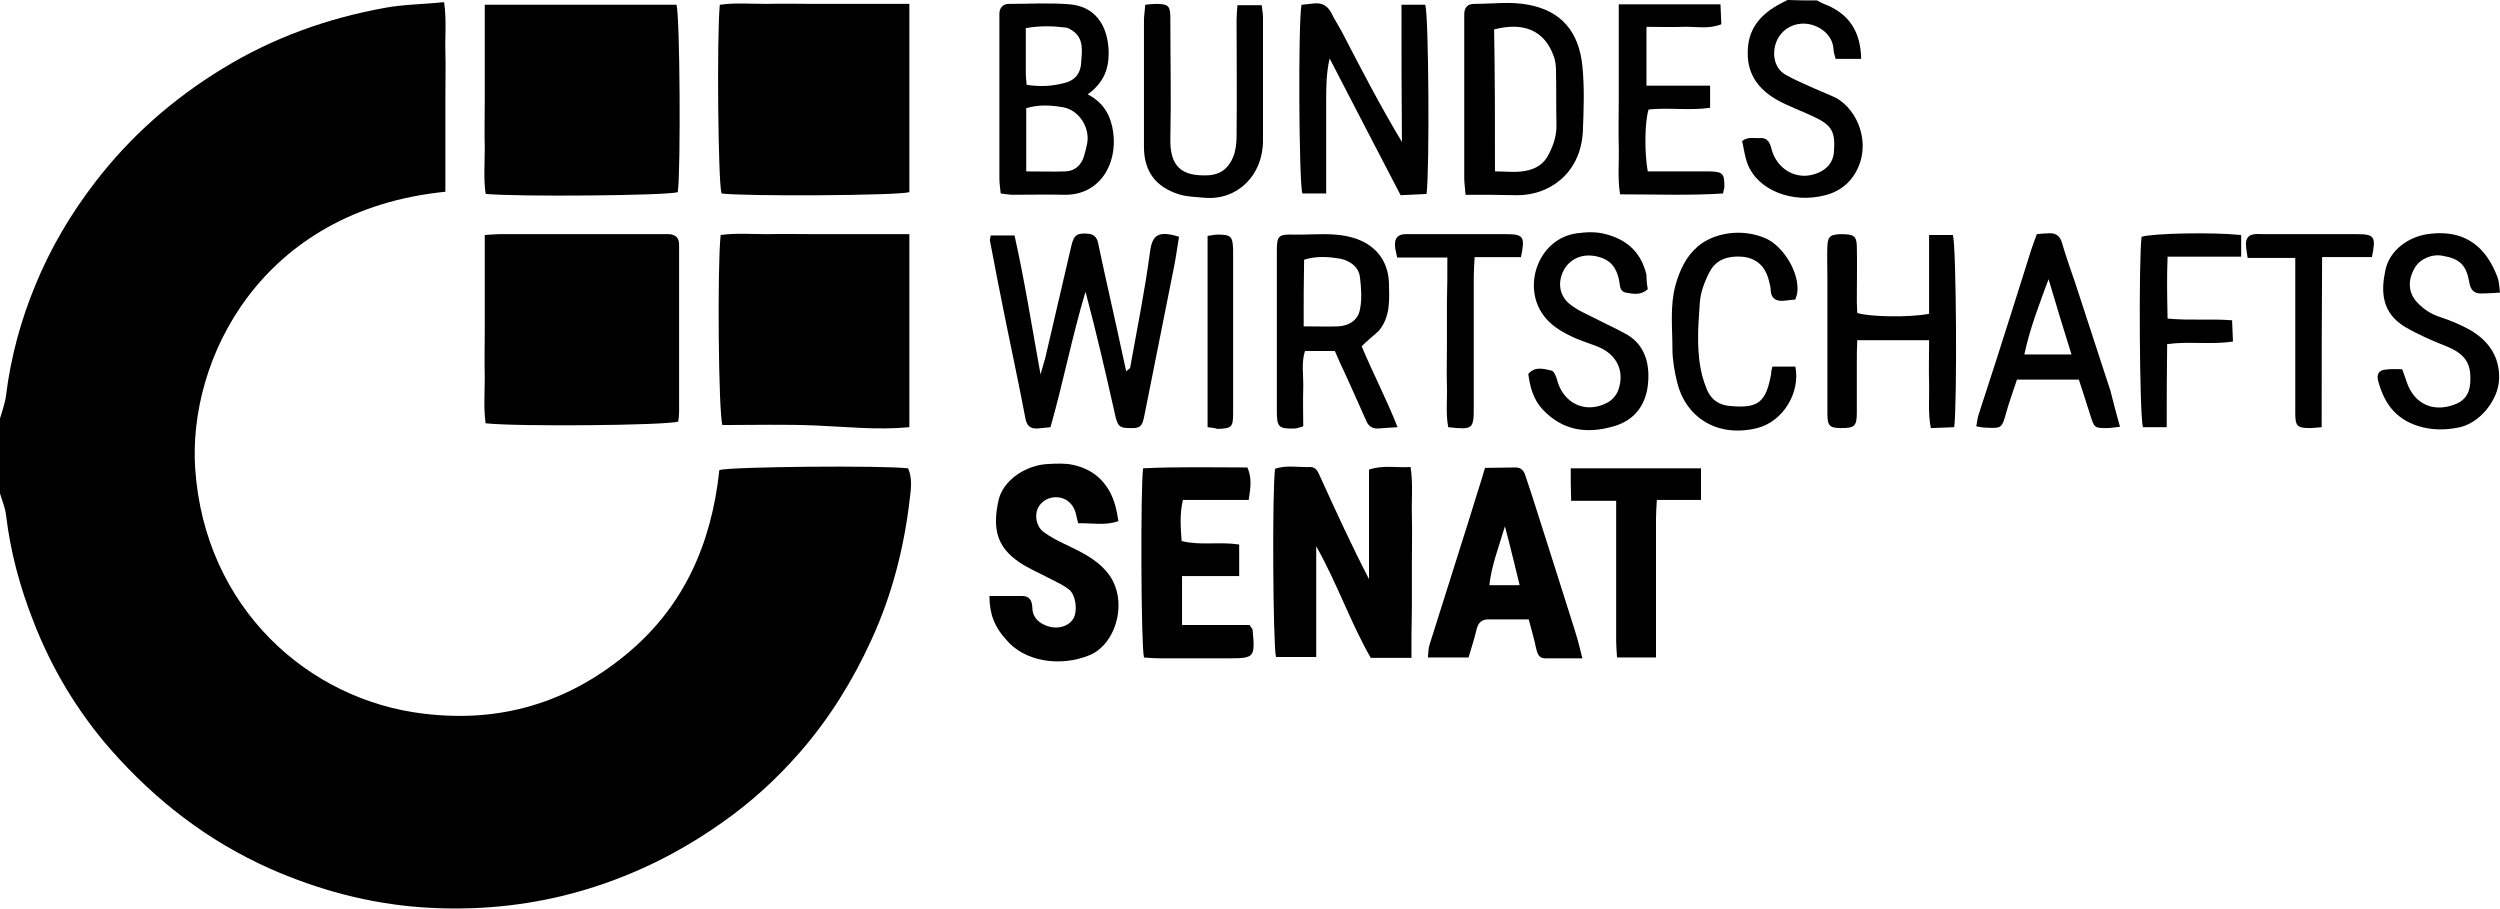 <?xml version="1.0" encoding="utf-8"?>
<!-- Generator: Adobe Illustrator 27.1.0, SVG Export Plug-In . SVG Version: 6.00 Build 0)  -->
<svg version="1.1" id="Ebene_1" xmlns="http://www.w3.org/2000/svg" xmlns:xlink="http://www.w3.org/1999/xlink" x="0px" y="0px"
	 viewBox="0 0 577.6 209.9" style="enable-background:new 0 0 577.6 209.9;" xml:space="preserve">
<path d="M0,96.7c0.5-1.8,1.2-3.6,1.4-5.4C2.5,82.5,4.8,74,8.2,65.8c3.5-8.5,8.1-16.3,13.7-23.6C30.1,31.5,40,22.8,51.5,15.8
	C63.1,8.7,75.7,4.2,89,1.8C93.3,1,97.8,1,102.6,0.5c0.6,4.1,0.2,7.7,0.3,11.3c0.1,3.7,0,7.3,0,11c0,3.5,0,7.1,0,10.6
	c0,3.6,0,7.3,0,10.9c-42.8,4.3-59.5,38.9-57.8,64c2.2,32.2,26.2,53.5,52.9,56.6c17.4,2.1,32.8-2.4,46.3-13.4
	c13.7-11.1,20.1-25.9,21.9-42.9c2.8-0.8,37.7-1.1,43.6-0.4c1,2.2,0.7,4.7,0.4,7c-1.3,11.3-4.1,22.3-8.9,32.7
	c-4.3,9.4-9.7,18.1-16.4,25.8c-5.3,6.1-11.3,11.6-18,16.3c-11.3,8-23.5,13.7-37,17c-10.8,2.6-21.8,3.4-32.8,2.6
	c-12-0.9-23.6-4-34.7-8.9c-14.4-6.4-26.5-15.8-36.8-27.5c-7.7-8.8-13.7-18.8-17.9-29.7c-3.1-7.9-5.3-16-6.3-24.5
	c-0.2-1.7-0.9-3.3-1.4-5C0,108.3,0,102.5,0,96.7z"/>
<path d="M419.8,0.1c0.5,0.3,1.1,0.6,1.6,0.8c5.8,2.2,8.5,6.4,8.6,12.7c-2,0-3.8,0-5.9,0c-0.2-0.8-0.5-1.6-0.5-2.4
	c-0.3-3.8-4.4-6.1-7.7-5.7c-3.6,0.4-6.1,3.4-6,7.1c0.1,2,0.9,3.7,2.7,4.7c2.1,1.2,4.3,2.1,6.5,3.1c1.4,0.6,2.8,1.2,4.2,1.8
	c5.2,2.1,9,9.8,6,16.5c-1.4,3.2-4,5.5-7.6,6.4c-7.5,2-15.7-1.1-18-7.4c-0.6-1.6-0.8-3.4-1.2-5.1c1.3-1.1,2.8-0.6,4.1-0.7
	c1.5-0.1,2.2,0.7,2.6,2.2c1.2,5.1,6,7.8,10.7,5.9c2-0.8,3.6-2.3,3.8-4.8c0.4-4.7-0.4-6.3-4.8-8.3c-2.7-1.3-5.6-2.3-8.3-3.8
	c-4.2-2.4-6.9-5.8-6.8-11c0-5.2,2.7-8.5,6.9-10.9c0.7-0.4,1.5-0.8,2.3-1.2C415.2,0.1,417.5,0.1,419.8,0.1z"/>
<path d="M112,1.1c15.3,0,29.8,0,44.3,0c0.8,2.8,1,38.1,0.3,43.3c-2.6,0.8-37.1,1.1-44.4,0.4c-0.5-3.5-0.2-7.1-0.2-10.7
	c-0.1-3.7,0-7.3,0-11c0-3.5,0-7.1,0-10.6C112,8.7,112,5,112,1.1z"/>
<path d="M112,54.3c1.6-0.1,2.5-0.2,3.4-0.2c12.4,0,24.9,0,37.3,0c0.6,0,1.3,0,1.9,0c1.5,0.1,2.3,0.9,2.3,2.4c0,0.5,0,1,0,1.5
	c0,12.4,0,24.8,0,37.2c0,0.7-0.1,1.5-0.2,2.2c-2.7,0.9-37.2,1.2-44.5,0.4c-0.5-3.5-0.2-7.1-0.2-10.7c-0.1-3.7,0-7.3,0-11
	c0-3.5,0-7.1,0-10.6C112,61.9,112,58.2,112,54.3z"/>
<path d="M210.1,54.1c0,15.2,0,29.8,0,44.6c-7.4,0.7-14.5-0.1-21.7-0.4s-14.4-0.1-21.5-0.1c-0.9-2.9-1.2-36.6-0.4-43.9
	c3.5-0.5,7.1-0.2,10.8-0.2c3.7-0.1,7.4,0,11,0s7.1,0,10.7,0C202.5,54.1,206.1,54.1,210.1,54.1z"/>
<path d="M210.1,0.9c0,15,0,29.3,0,43.5c-2.8,0.8-38.2,1-43.4,0.3c-0.8-2.6-1.1-36.2-0.4-43.6c3.5-0.5,7.1-0.2,10.8-0.2
	c3.7-0.1,7.4,0,11,0s7.1,0,10.7,0C202.5,0.9,206.1,0.9,210.1,0.9z"/>
<path d="M326.1,152c-3.5,0-6.3,0-9.4,0c-4.7-8.2-7.8-17.3-12.6-25.8c0,8.5,0,16.9,0,25.6c-3.4,0-6.4,0-9.3,0
	c-0.7-2.9-0.9-39-0.2-43.5c2.6-0.9,5.4-0.3,8.1-0.4c1.4,0,1.8,1.1,2.3,2.2c3.6,7.9,7.2,15.8,11.3,23.7c0-8.4,0-16.8,0-25.3
	c3.2-1.1,6.2-0.4,9.6-0.6c0.6,3.8,0.2,7.5,0.3,11.1c0.1,3.7,0,7.3,0,11c0,3.5,0,7.1,0,10.6C326.1,144.4,326.1,148,326.1,152z"/>
<path d="M228.9,54.4c1.6,0,3.3,0,5.5,0c2.3,10.3,4,21,6,32.1c0.4-1.5,0.8-2.6,1.1-3.8c2-8.6,4-17.2,6-25.8c0.6-2.7,1.4-3.1,3.9-2.9
	c1.3,0.1,2,0.8,2.3,2.1c0.5,2.3,1,4.7,1.5,7c1.7,7.5,3.3,14.9,5,22.7c0.4-0.4,0.8-0.6,0.9-0.8c1.6-8.9,3.4-17.8,4.6-26.8
	c0.5-3.9,1.9-5,6.7-3.5c-0.4,2.3-0.7,4.8-1.2,7.2c-2.3,11.4-4.5,22.7-6.8,34.1c-0.5,2.6-1,3-3.5,2.9c-2.3,0-2.7-0.5-3.3-3.2
	c-2.1-9.4-4.3-18.9-6.8-28.3c-3.1,10.3-5.1,20.8-8.1,31.3c-1,0.1-2,0.2-3,0.3c-1.6,0.1-2.5-0.6-2.8-2.4c-1.4-7.4-3-14.8-4.5-22.2
	c-1.3-6.3-2.5-12.6-3.7-18.9C228.7,55.2,228.8,55,228.9,54.4z"/>
<path d="M353.2,143.1c-3.2,0-6.3,0-9.3,0c-1.5,0-2.3,0.7-2.7,2.1c-0.5,2.2-1.2,4.3-1.9,6.7c-3,0-6,0-9.4,0c0.1-1.1,0.1-2.1,0.4-3
	c3-9.5,6-19,9-28.5c1.2-4,2.5-7.9,3.8-12.3c2.4,0,4.8-0.1,7.1-0.1c1.4,0,2,1,2.3,2.1c1,2.9,1.9,5.8,2.8,8.6c2.9,9,5.7,18,8.6,27.1
	c0.6,1.9,1.1,3.9,1.7,6.3c-3.1,0-5.9,0-8.6,0c-1.4,0-1.8-1-2.1-2.3C354.5,147.7,353.8,145.5,353.2,143.1z M347.7,121.6
	c-1.5,5-3.1,9.1-3.6,13.6c2.4,0,4.5,0,7,0C350,130.7,349,126.5,347.7,121.6z"/>
<path d="M228.6,137.7c2.8,0,5.2,0,7.6,0c1.6,0,2.2,1,2.3,2.5c0,2.1,1.1,3.5,3.1,4.3c2.4,1,5.2,0.4,6.4-1.6c1-1.7,0.6-5.4-1-6.7
	c-1.3-1-2.8-1.7-4.2-2.4c-2.4-1.3-5.1-2.4-7.3-3.9c-5.3-3.6-6.2-7.9-4.8-14.3c1-4.6,6.3-8.2,11.5-8.4c1.9-0.1,3.9-0.2,5.7,0.2
	c5.1,1.1,8.4,4.4,9.8,9.5c0.3,1.1,0.5,2.2,0.7,3.5c-3.1,1.1-6.1,0.4-9.3,0.5c-0.2-0.9-0.4-1.7-0.6-2.5c-0.6-2-2.1-3.3-4-3.5
	c-2-0.2-3.9,0.8-4.7,2.5s-0.4,4.2,1.3,5.5c1.5,1.1,3.2,2,4.9,2.8c3.5,1.7,7.1,3.3,9.7,6.4c5.2,6.1,2.4,16.5-3.8,19.2
	c-6.8,2.9-15.3,1.6-19.5-3.6C229.9,145,228.6,142,228.6,137.7z"/>
<path d="M286.3,125.8c0,2.5,0,4.7,0,7.3c-4.5,0-8.7,0-13.2,0c0,3.9,0,7.4,0,11.3c5.4,0,10.6,0,15.6,0c0.4,0.7,0.7,0.9,0.7,1.1
	c0.6,6.5,0.5,6.6-5.9,6.6c-5.2,0-10.4,0-15.6,0c-1.2,0-2.5-0.1-3.6-0.2c-0.7-3.1-0.8-39.3-0.2-43.7c8-0.4,16-0.2,24.1-0.2
	c1.1,2.5,0.7,4.8,0.3,7.5c-5.1,0-10.1,0-15.2,0c-0.8,3.4-0.5,6.4-0.3,9.5C277.3,126.1,281.6,125.1,286.3,125.8z"/>
<path d="M323.8,1.1c2.3,0,3.9,0,5.5,0c0.8,2.8,1,37.7,0.3,43.7c-1.9,0.1-3.8,0.2-6,0.3c-5.5-10.6-11-21.1-16.4-31.6
	c-0.8,3.4-0.8,6.8-0.8,10.1c0,3.5,0,7.1,0,10.6c0,3.4,0,6.8,0,10.5c-2,0-3.7,0-5.5,0c-0.8-2.6-1-39.3-0.2-43.6
	c0.9-0.1,1.9-0.2,2.9-0.3c1.8-0.2,3.1,0.5,4,2.2c0.7,1.5,1.6,2.8,2.4,4.3c4.4,8.5,8.8,17,13.9,25.5C323.8,22.4,323.8,11.9,323.8,1.1
	z"/>
<path d="M251.3,21.8c3.9,2,5.4,5.2,5.9,8.8c1,7.4-3.2,14.6-11.4,14.4c-3.9-0.1-7.9,0-11.8,0c-0.9,0-1.7-0.2-2.8-0.3
	c-0.1-1.2-0.3-2.3-0.3-3.4c0-12,0-24,0-36c0-0.8,0-1.5,0-2.3c0.1-1.3,0.9-2.1,2.2-2.1c4.7,0,9.4-0.3,14.1,0.1
	c5.6,0.5,8.5,4.5,8.9,10.1C256.4,15.5,255.2,19,251.3,21.8z M237.1,39.6c3.3,0,6.2,0.1,9.1,0c2.2-0.1,3.7-1.5,4.3-3.7
	c0.3-1,0.5-1.9,0.7-2.9c0.6-3.6-1.9-7.5-5.5-8.2c-2.8-0.5-5.7-0.7-8.6,0.2C237.1,29.8,237.1,34.4,237.1,39.6z M237.2,19.6
	c3.3,0.5,6.1,0.3,9-0.5c2.5-0.7,3.5-2.5,3.6-4.7c0.2-2.7,0.7-5.7-2.3-7.5c-0.3-0.2-0.7-0.4-1-0.5c-3.1-0.4-6.2-0.5-9.5,0.1
	c0,3.8,0,7.2,0,10.6C237,17.8,237.1,18.6,237.2,19.6z"/>
<path d="M445.7,72.5c0-5.9,0-11.9,0-18.2c2.2,0,3.9,0,5.5,0c0.8,2.7,1,39,0.3,44.4c-1.6,0.1-3.3,0.1-5.4,0.2
	c-0.7-3.6-0.3-6.9-0.4-10.3c-0.1-3.3,0-6.5,0-10c-5.7,0-11,0-16.6,0c-0.1,1.9-0.1,3.7-0.1,5.4c0,3.8,0,7.6,0,11.4
	c0,3.1-0.6,3.5-3.6,3.5c-2.7,0-3.2-0.5-3.2-3.4c0-10.5,0-21,0-31.5c0-2.4-0.1-4.8,0-7.2c0.1-2.3,0.8-2.7,3.6-2.7
	c2.5,0.1,3.1,0.4,3.2,2.7c0.1,4.3,0,8.6,0,12.9c0,0.9,0.1,1.8,0.1,2.6C431.7,73.2,441.1,73.4,445.7,72.5z"/>
<path d="M338.6,45c-0.1-1.6-0.3-2.7-0.3-3.8c0-12,0-24,0-36c0-0.6,0-1.3,0-1.9c0-1.5,0.7-2.4,2.3-2.4c4.2,0,8.5-0.6,12.5,0.2
	c7.6,1.4,11.7,6.2,12.5,14.2c0.5,5,0.3,10.1,0.1,15.2c-0.6,9.9-8.1,14.7-15.3,14.6C346.5,45,342.7,45,338.6,45z M345.4,39.6
	c2.5,0,4.8,0.3,6.9-0.1c2.4-0.4,4.4-1.5,5.6-4c1.1-2.2,1.8-4.4,1.7-6.9c-0.1-4,0-8.1-0.1-12.1c0-1.2-0.1-2.5-0.6-3.7
	c-2.1-5.7-6.8-7.8-13.7-6C345.4,17.6,345.4,28.4,345.4,39.6z"/>
<path d="M314.6,80c2.5,6,5.6,11.9,8.3,18.7c-2,0.1-3.2,0.2-4.4,0.3c-1.5,0.1-2.4-0.6-2.9-1.9c-1.6-3.6-3.2-7.2-4.8-10.7
	c-0.8-1.7-1.6-3.4-2.4-5.3c-2.3,0-4.5,0-6.9,0c-0.9,2.8-0.3,5.7-0.4,8.6s0,5.8,0,8.8c-0.8,0.2-1.4,0.5-2,0.5
	c-3.7,0.1-4.1-0.3-4.1-4.1c0-12.3,0-24.6,0-36.8c0-3.6,0.3-4,3.9-3.9c4.5,0.1,9.1-0.6,13.6,0.7c5,1.4,8.2,5.1,8.4,10.4
	c0.1,3.9,0.4,7.9-2.4,11.2C317.3,77.6,316,78.6,314.6,80z M301.2,75.4c3,0,5.5,0.1,8,0s4.6-1.5,5-3.9c0.5-2.4,0.3-5,0-7.5
	c-0.3-2.3-2.2-3.7-4.4-4.2c-2.8-0.5-5.7-0.7-8.5,0.2C301.2,65,301.2,69.9,301.2,75.4z"/>
<path d="M264.6,1.1c1.1-0.1,1.7-0.2,2.3-0.2c3.1,0,3.5,0.4,3.5,3.5c0,9.1,0.2,18.2,0,27.4c-0.2,6.7,2.6,9,8.8,8.7
	c3-0.2,4.7-1.8,5.7-4.2c0.6-1.5,0.8-3.2,0.8-4.8c0.1-9,0-18,0-27c0-1,0.1-2,0.2-3.3c1.8,0,3.5,0,5.6,0c0.1,0.9,0.3,1.9,0.3,2.8
	c0,9.5,0,19,0,28.5c0,8-5.9,13.8-13.4,13.2c-2-0.2-4.1-0.2-6-0.8c-5.4-1.7-8.1-5.3-8.1-11c0-9.9,0-19.8,0-29.6
	C264.4,3.4,264.5,2.4,264.6,1.1z"/>
<path d="M380.7,66.8c-1.6,1.5-3.4,1.1-5.1,0.8c-1.4-0.3-1.3-1.6-1.5-2.7c-0.7-3.6-2.5-5.3-6-5.8c-2.9-0.4-5.6,0.9-6.9,3.5
	s-1,5.6,1.4,7.6c1.8,1.5,4.1,2.4,6.2,3.5c2.3,1.2,4.8,2.3,7.1,3.6c4.1,2.4,5.2,6.6,4.9,10.8c-0.3,4.9-2.7,8.9-8,10.4
	c-6.2,1.8-11.7,1-16.3-3.8c-2.2-2.3-3-5.2-3.4-8.3c1.5-1.8,3.5-1.2,5.3-0.8c0.6,0.1,1.1,1.3,1.3,2c1.4,5.7,6.8,8.2,11.9,5.3
	c1-0.6,1.9-1.7,2.3-2.8c1.5-4.3-0.3-8.1-4.5-9.9c-1.7-0.7-3.6-1.3-5.3-2c-3.1-1.4-6.1-3-8-6.1c-4.2-6.7-0.4-17,8.2-18.2
	c2.3-0.3,4.5-0.4,6.7,0.2c5,1.3,8.2,4.3,9.4,9.4C380.4,64.6,380.5,65.7,380.7,66.8z"/>
<path d="M555,85.3c0.4,1.2,0.8,2.1,1.1,3.1c1.7,4.9,6,6.9,10.9,5.1c2.3-0.8,3.5-2.4,3.7-4.8c0.4-4.7-1.1-6.9-5.5-8.7
	c-3.3-1.3-6.5-2.7-9.6-4.5c-5.4-3.3-5.5-8.2-4.5-13c1-4.9,5.6-7.8,9.7-8.4c9.7-1.4,14,4.1,16.2,9.9c0.4,1,0.4,2.1,0.6,3.6
	c-1.6,0.1-2.8,0.2-4.1,0.2c-1.8,0.1-2.7-0.7-3-2.6c-0.7-4-2.2-5.4-6.1-6.1c-2.5-0.5-5.3,0.7-6.5,2.8c-1.7,2.9-1.5,5.8,0.6,8
	c1.5,1.6,3.2,2.7,5.4,3.4c2.4,0.8,4.8,1.8,6.9,3c4.2,2.5,6.7,6.1,6.6,11.1c-0.1,5-4.5,10.5-9.5,11.4c-3.1,0.6-6.2,0.6-9.3-0.4
	c-5.3-1.7-7.9-5.5-9.2-10.6c-0.3-1.4,0.3-2.3,1.7-2.4C552.3,85.2,553.5,85.3,555,85.3z"/>
<path d="M489.8,98.6c-1.1,0.1-2,0.3-2.8,0.3c-3.2,0-3.1,0-4.1-3.1c-0.8-2.6-1.7-5.3-2.6-8.1c-4.7,0-9.3,0-14.3,0
	c-0.8,2.5-1.8,5.1-2.5,7.7c-1,3.5-1,3.6-4.7,3.4c-0.6,0-1.2-0.1-2.2-0.3c0.2-1.1,0.3-2.1,0.6-2.9c2.7-8.3,5.4-16.6,8-24.9
	c1.4-4.3,2.7-8.7,4.1-13c0.4-1.2,0.8-2.3,1.3-3.6c1-0.1,1.9-0.2,2.7-0.2c1.6-0.1,2.6,0.5,3.1,2.2c0.9,3.1,2,6.2,3.1,9.4
	c2.7,8.3,5.4,16.6,8.1,24.8C488.3,93.1,489,95.8,489.8,98.6z M473.3,64.5c-2.1,5.7-4.3,11.3-5.6,17.4c3.8,0,7.1,0,10.9,0
	C476.7,75.9,475,70.2,473.3,64.5z"/>
<path d="M362.9,108.2c10.2,0,20,0,30.1,0c0,2.4,0,4.6,0,7.3c-3.3,0-6.5,0-10.2,0c-0.1,1.7-0.2,3.1-0.2,4.4c0,9.2,0,18.5,0,27.7
	c0,1.4,0,2.7,0,4.3c-3.2,0-5.9,0-9,0c-0.1-1.4-0.2-2.7-0.2-4c0-9.2,0-18.5,0-27.7c0-1.4,0-2.7,0-4.5c-3.7,0-6.9,0-10.4,0
	C362.9,113,362.9,110.8,362.9,108.2z"/>
<path d="M374,1c8.1,0,15.6,0,23.5,0c0.1,1.6,0.1,3,0.2,4.6c-3,1.2-5.9,0.5-8.8,0.6c-2.8,0.1-5.5,0-8.5,0c0,4.7,0,8.9,0,13.6
	c4.9,0,9.7,0,14.7,0c0,1.9,0,3.3,0,5.1c-4.7,0.7-9.5-0.1-14.2,0.4c-0.9,2.7-1,10-0.2,14.3c2.4,0,4.9,0,7.4,0c2.3,0,4.6,0,6.9,0
	c3.1,0.1,3.4,0.5,3.4,3.6c0,0.4-0.2,0.7-0.3,1.5c-7.7,0.5-15.5,0.2-23.8,0.2c-0.6-3.8-0.2-7.4-0.3-11c-0.1-3.7,0-7.3,0-11
	c0-3.5,0-7.1,0-10.6C374,8.7,374,5.1,374,1z"/>
<path d="M409.5,84.7c1.9,0,3.6,0,5.3,0c1.2,6.1-2.9,12.7-8.8,14.2c-9.3,2.3-16.5-2.5-18.5-10.5c-0.6-2.5-1.1-5.2-1.1-7.8
	c0-4.9-0.6-9.9,0.7-14.7c1-3.5,2.4-6.6,5.2-9c3.8-3.2,10.3-4.2,15.7-1.8c3.9,1.7,8,8,7.2,12.8c-0.1,0.4-0.2,0.7-0.4,1.3
	c-0.9,0.1-1.9,0.2-2.9,0.3c-1.6,0.1-2.7-0.6-2.8-2.4c0-0.7-0.2-1.5-0.4-2.2c-0.8-3.3-2.8-5.3-6.3-5.6c-3.1-0.2-5.9,0.6-7.4,3.5
	c-1.2,2.3-2.2,4.9-2.3,7.5c-0.4,5.5-0.8,11.1,0.6,16.6c0.3,1.1,0.7,2.2,1.1,3.2c1,2.3,2.8,3.5,5.3,3.7c6.5,0.6,8.3-0.8,9.5-7.4
	C409.2,85.8,409.3,85.5,409.5,84.7z"/>
<path d="M500.6,98.7c-2.3,0-4,0-5.5,0c-0.8-2.8-1-39-0.3-44c2.6-0.8,16.3-1.1,23-0.4c0,1.5,0,3,0,5c-5.5,0-11.1,0-17,0
	c-0.2,4.9-0.1,9.4,0,14.3c5,0.5,9.8,0,14.9,0.4c0.1,1.6,0.1,3,0.2,4.9c-5,0.8-10-0.1-15.2,0.6C500.6,85.9,500.6,92.2,500.6,98.7z"/>
<path d="M334.4,59.5c-4.1,0-7.8,0-11.6,0c-0.2-1.1-0.5-2-0.5-2.8c-0.1-1.7,0.7-2.6,2.5-2.6c0.5,0,1,0,1.5,0c7.2,0,14.5,0,21.7,0
	c4,0,4.4,0.6,3.4,5.3c-3.4,0-6.9,0-10.7,0c-0.1,1.8-0.2,3.1-0.2,4.5c0,9.8,0,19.5,0,29.3c0,0.3,0,0.5,0,0.8c0,5.2-0.2,5.3-5.9,4.7
	c-0.6-3.1-0.2-6.4-0.3-9.6c-0.1-3.2,0-6.3,0-9.5c0-3.3,0-6.6,0-9.9C334.4,66.5,334.4,63.3,334.4,59.5z"/>
<path d="M536.4,98.7c-1.4,0.1-2,0.2-2.6,0.2c-3.1,0-3.5-0.4-3.5-3.6c0-10.4,0-20.8,0-31.1c0-1.4,0-2.8,0-4.6c-3.8,0-7.3,0-11,0
	c-0.2-1.4-0.4-2.3-0.4-3.3c0-1.3,0.7-2.1,2.1-2.2c0.6-0.1,1.3,0,1.9,0c7.2,0,14.5,0,21.7,0c4,0,4.4,0.6,3.4,5.3c-3.6,0-7.4,0-11.5,0
	C536.4,72.8,536.4,85.6,536.4,98.7z"/>
<path d="M279,98.7c0-14.9,0-29.5,0-44.2c0.9-0.1,1.6-0.3,2.3-0.3c3.1,0,3.5,0.4,3.6,3.5c0,12.6,0,25.3,0,37.9c0,3.1-0.4,3.4-3.6,3.5
	C280.7,98.9,280.1,98.8,279,98.7z"/>
</svg>
